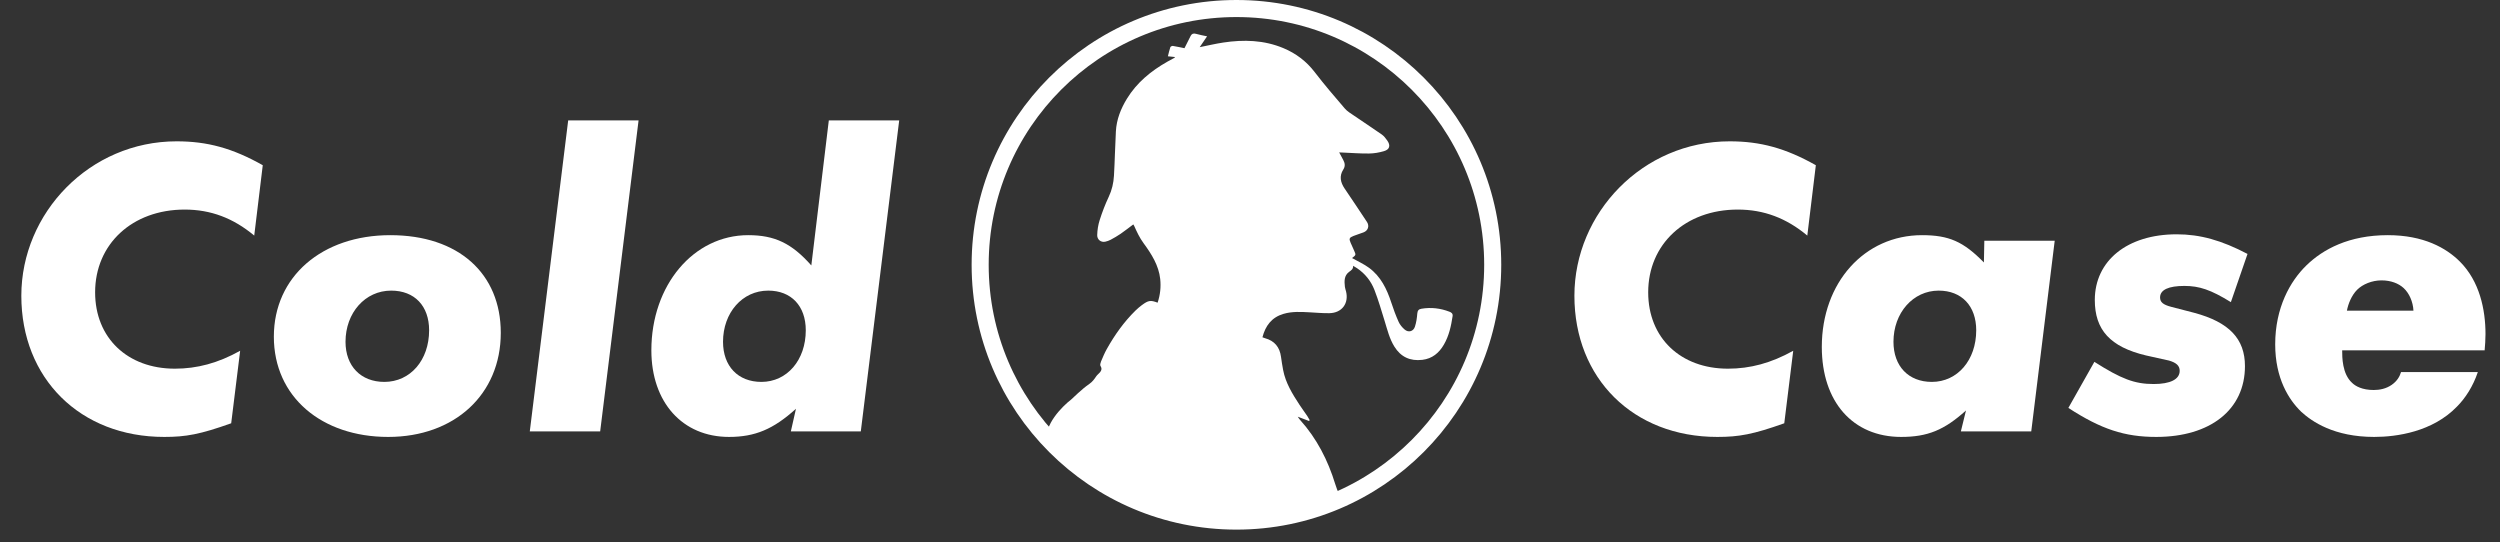 <?xml version="1.0" encoding="UTF-8"?>
<svg id="uuid-0d4f439b-3f47-4f15-9be1-60022fb7bcb5" data-name="Layer_1" xmlns="http://www.w3.org/2000/svg" width="586.08" height="127.13" viewBox="0 0 586.08 127.13">
  <rect x="0" y="0" width="586.08" height="127.13" fill="#333333" stroke="none"/>
  <g>
    <rect x="0" y="28.23" width="574.04" height="75.86" style="fill: none;"/>
    <path d="M61.6,38.73l-2,16.5c-4.9-4.1-10.2-6.1-16.3-6.1-12.3,0-21,8.1-21,19.4,0,10.7,7.6,17.9,18.7,17.9,5.2,0,10.1-1.3,15.3-4.2l-2.1,17c-7.3,2.6-10.6,3.2-15.7,3.2-19.7,0-33.5-13.7-33.5-33.1s16-36.2,36.4-36.2c7.2,0,13.1,1.6,20.2,5.6Z" style="fill: #fff;"/>
    <path d="M117.4,78.03c0,14.4-10.8,24.4-26.4,24.4s-26.8-9.4-26.8-23.5,11.3-23.8,27.3-23.8,25.9,9,25.9,22.9ZM100.6,77.43c0-5.7-3.4-9.3-8.9-9.3-6.1,0-10.7,5.2-10.7,12,0,5.7,3.6,9.4,9.1,9.4,6.1,0,10.5-5.1,10.5-12.1Z" style="fill: #fff;"/>
    <path d="M149.7,28.23l-9,72.9h-16.5l9-72.9h16.5Z" style="fill: #fff;"/>
    <path d="M210.8,28.23l-9,72.9h-16.4l1.2-5.3c-5.3,4.8-9.6,6.6-15.7,6.6-10.9,0-18.2-8.1-18.2-20.3,0-15.3,9.9-27,22.7-27,6.2,0,10.2,1.9,14.8,7.1l4.1-34h16.5ZM188.9,77.43c0-5.7-3.4-9.3-8.8-9.3-6.1,0-10.6,5.2-10.6,12,0,5.7,3.5,9.4,9,9.4,6,0,10.4-5.1,10.4-12.1Z" style="fill: #fff;"/>
  </g>
  <path d="M245.45,103.23c-.68-3.55,3.37-7.8,5.69-9.59.34-.26,2.32-2.32,4.28-3.67.65-.45,1.13-1.08,1.56-1.74.47-.71,1.76-1.26,1.01-2.43-.15-.23,0-.74.13-1.07.41-.98.83-1.98,1.35-2.91,1.85-3.3,4.02-6.36,6.73-9.02.47-.46.97-.88,1.5-1.28,1.51-1.11,2.03-1.2,3.68-.56.61-1.81.81-3.66.61-5.56-.35-3.16-2-5.79-3.91-8.4-.91-1.23-1.56-2.62-2.18-4.02-.06-.13-.12-.22-.22-.37-1,.75-1.97,1.51-2.98,2.21-.74.51-1.54.96-2.33,1.39-.39.21-.82.35-1.25.45-1.03.23-1.93-.5-1.9-1.55.03-1.18.22-2.39.58-3.51.59-1.86,1.29-3.69,2.12-5.45.76-1.6,1.13-3.26,1.23-4.97.2-3.46.26-6.93.45-10.39.15-2.78,1.15-5.3,2.59-7.65,2.31-3.77,5.62-6.48,9.41-8.64.59-.33,1.18-.65,1.77-.97.02,0,.02-.04.07-.16-.54-.06-1.05-.11-1.65-.17.19-.73.34-1.45.58-2.14.05-.15.4-.32.59-.29.95.15,1.9.37,2.72.53.47-.94.95-1.93,1.46-2.9.25-.48.64-.64,1.22-.47.85.25,1.72.39,2.62.59-.57.83-1.12,1.63-1.73,2.54,1.96-.39,3.72-.81,5.5-1.08,4.81-.73,9.56-.6,14.13,1.31,2.93,1.23,5.37,3.06,7.33,5.62,2.25,2.93,4.66,5.74,7.07,8.54.57.67,1.39,1.14,2.13,1.65,2.16,1.48,4.36,2.92,6.51,4.42.52.36.94.91,1.31,1.44.81,1.16.56,2.09-.79,2.48-1.12.33-2.32.54-3.49.55-2.02.03-4.04-.14-6.06-.22-.27-.01-.55-.03-.94-.04.35.66.66,1.22.96,1.79.4.74.5,1.46,0,2.23-.98,1.53-.66,3,.3,4.43,1.76,2.61,3.52,5.22,5.25,7.85.63.95.26,2.05-.81,2.45-.79.3-1.6.54-2.38.85-.96.38-1.05.65-.64,1.58.28.64.57,1.27.85,1.91.41.92.4.96-.37,1.56-.09.07-.16.15-.14.12,1.34.76,2.77,1.39,4,2.3,2.73,2.02,4.15,4.94,5.18,8.09.5,1.54,1.07,3.07,1.73,4.55.3.68.84,1.32,1.41,1.81.89.77,2.04.47,2.41-.65.33-.99.48-2.06.56-3.1.06-.7.34-1.02.97-1.12,2.26-.38,4.45-.12,6.58.7.44.17.82.42.73,1.03-.35,2.33-.85,4.63-2.05,6.69-1.13,1.95-2.72,3.28-5.04,3.56-2.85.34-5.06-.67-6.57-3.12-1.14-1.84-1.64-3.93-2.27-5.98-.75-2.44-1.47-4.9-2.39-7.28-.81-2.09-2.19-3.83-4.08-5.1-.27-.18-.55-.34-.93-.57.06.79-.44,1.06-.94,1.43-1.2.89-1.12,2.2-.98,3.5.04.37.18.72.27,1.08.69,2.81-.97,5.04-3.89,5.1-1.53.03-3.07-.12-4.6-.2-2.07-.11-4.14-.24-6.17.36-2.76.81-4.24,2.77-4.94,5.49.23.08.42.17.61.22,2.23.61,3.44,2.09,3.74,4.36.14,1.04.31,2.07.5,3.1.58,3.04,2.18,5.61,3.84,8.15.59.9,1.23,1.75,1.83,2.64.2.3.37.62.55.94-.05.07-.09.15-.14.22-.82-.31-1.64-.62-2.65-1.01.24.35.36.56.52.73,3.94,4.36,6.54,9.46,8.26,15.05.61,1.98.98,2.29,1.64,4.25.01,0,.02.01.03.02.09.27-4.24,2.05-7.48,3.08-2.08.66-4.98,1.42-8.61,1.85-2.74.39-5.95.66-9.55.62-3.89-.05-7.34-.45-10.23-.97-.16,0-.36-.01-.58-.05-.19-.03-.38-.08-.56-.15-2.17-.36-4.68-.94-7.41-1.87-3.35-1.15-6.14-2.53-8.34-3.82-5.54-3.61-9.95-6.8-13.19-9.26-1.6-1.21-2.91-2.25-3.24-3.95Z" style="fill: #fff;"/>
  <circle cx="289.86" cy="62.08" r="60.08" style="fill: none; stroke: #fff; stroke-miterlimit: 10; stroke-width: 4px;"/>
  <g>
    <path d="M425.69,38.73l-2,16.5c-4.9-4.1-10.2-6.1-16.3-6.1-12.3,0-21,8.1-21,19.4,0,10.7,7.6,17.9,18.7,17.9,5.2,0,10.1-1.3,15.3-4.2l-2.1,17c-7.3,2.6-10.6,3.2-15.7,3.2-19.7,0-33.5-13.7-33.5-33.1s16-36.2,36.4-36.2c7.2,0,13.1,1.6,20.2,5.6Z" style="fill: #fff;"/>
    <path d="M481.69,56.43l-5.5,44.7h-16.5l1.2-4.9c-5.1,4.6-9,6.2-15.2,6.2-11.3,0-18.6-8.2-18.6-21.1,0-15.1,10-26.2,23.5-26.2,6.3,0,9.7,1.5,14.5,6.4l.1-5.1h16.5ZM463.29,77.43c0-5.7-3.4-9.3-8.8-9.3-6,0-10.6,5.2-10.6,12,0,5.7,3.5,9.4,9,9.4,6,0,10.4-5.1,10.4-12.1Z" style="fill: #fff;"/>
    <path d="M526.89,59.53l-3.9,11.3c-4.7-2.9-7.4-3.8-10.9-3.8-3.7,0-5.7.9-5.7,2.7,0,1.1.7,1.7,2.6,2.2l5.4,1.4c8.2,2.2,11.9,6.1,11.9,12.5,0,10.2-8.1,16.6-20.8,16.6-7.4,0-12.9-1.8-20.6-6.8l6.1-10.8c6.3,4,9.4,5.2,13.9,5.2,3.9,0,6.1-1.1,6.1-3.1,0-1.2-.8-1.9-2.5-2.4l-5.4-1.2c-8.4-2-12-6-12-13,0-9.2,7.6-15.4,19.2-15.4,5.5,0,10.5,1.4,16.6,4.6Z" style="fill: #fff;"/>
    <path d="M549.08,82.13c0,1.6,0,5.5,2.3,7.6.8.8,2.4,1.7,5.1,1.7,1.4,0,2.9-.3,4.2-1.2,1.3-.9,1.9-2,2.2-3h18c-1.1,3.3-2.9,6.1-4.9,8.1-5.7,5.9-14.1,7.1-19.4,7.1-9.4,0-14.6-3.6-17.1-5.9-2.9-2.8-6.1-7.8-6.1-15.8,0-8.6,3.5-14.8,7.3-18.5,3.9-3.8,10-7.1,19.1-7.1,8.4,0,13.7,3,16.9,6.2,4.6,4.6,6,11.2,6,17,0,1.3-.1,2.6-.2,3.8h-33.4ZM565.79,72.83c-.1-2.1-1-4.1-2.3-5.3-1.2-1.1-3-1.8-5.2-1.8s-4.4.9-5.7,2.2c-1.3,1.3-2.1,3.3-2.4,4.9h15.6Z" style="fill: #fff;"/>
  </g>
</svg>